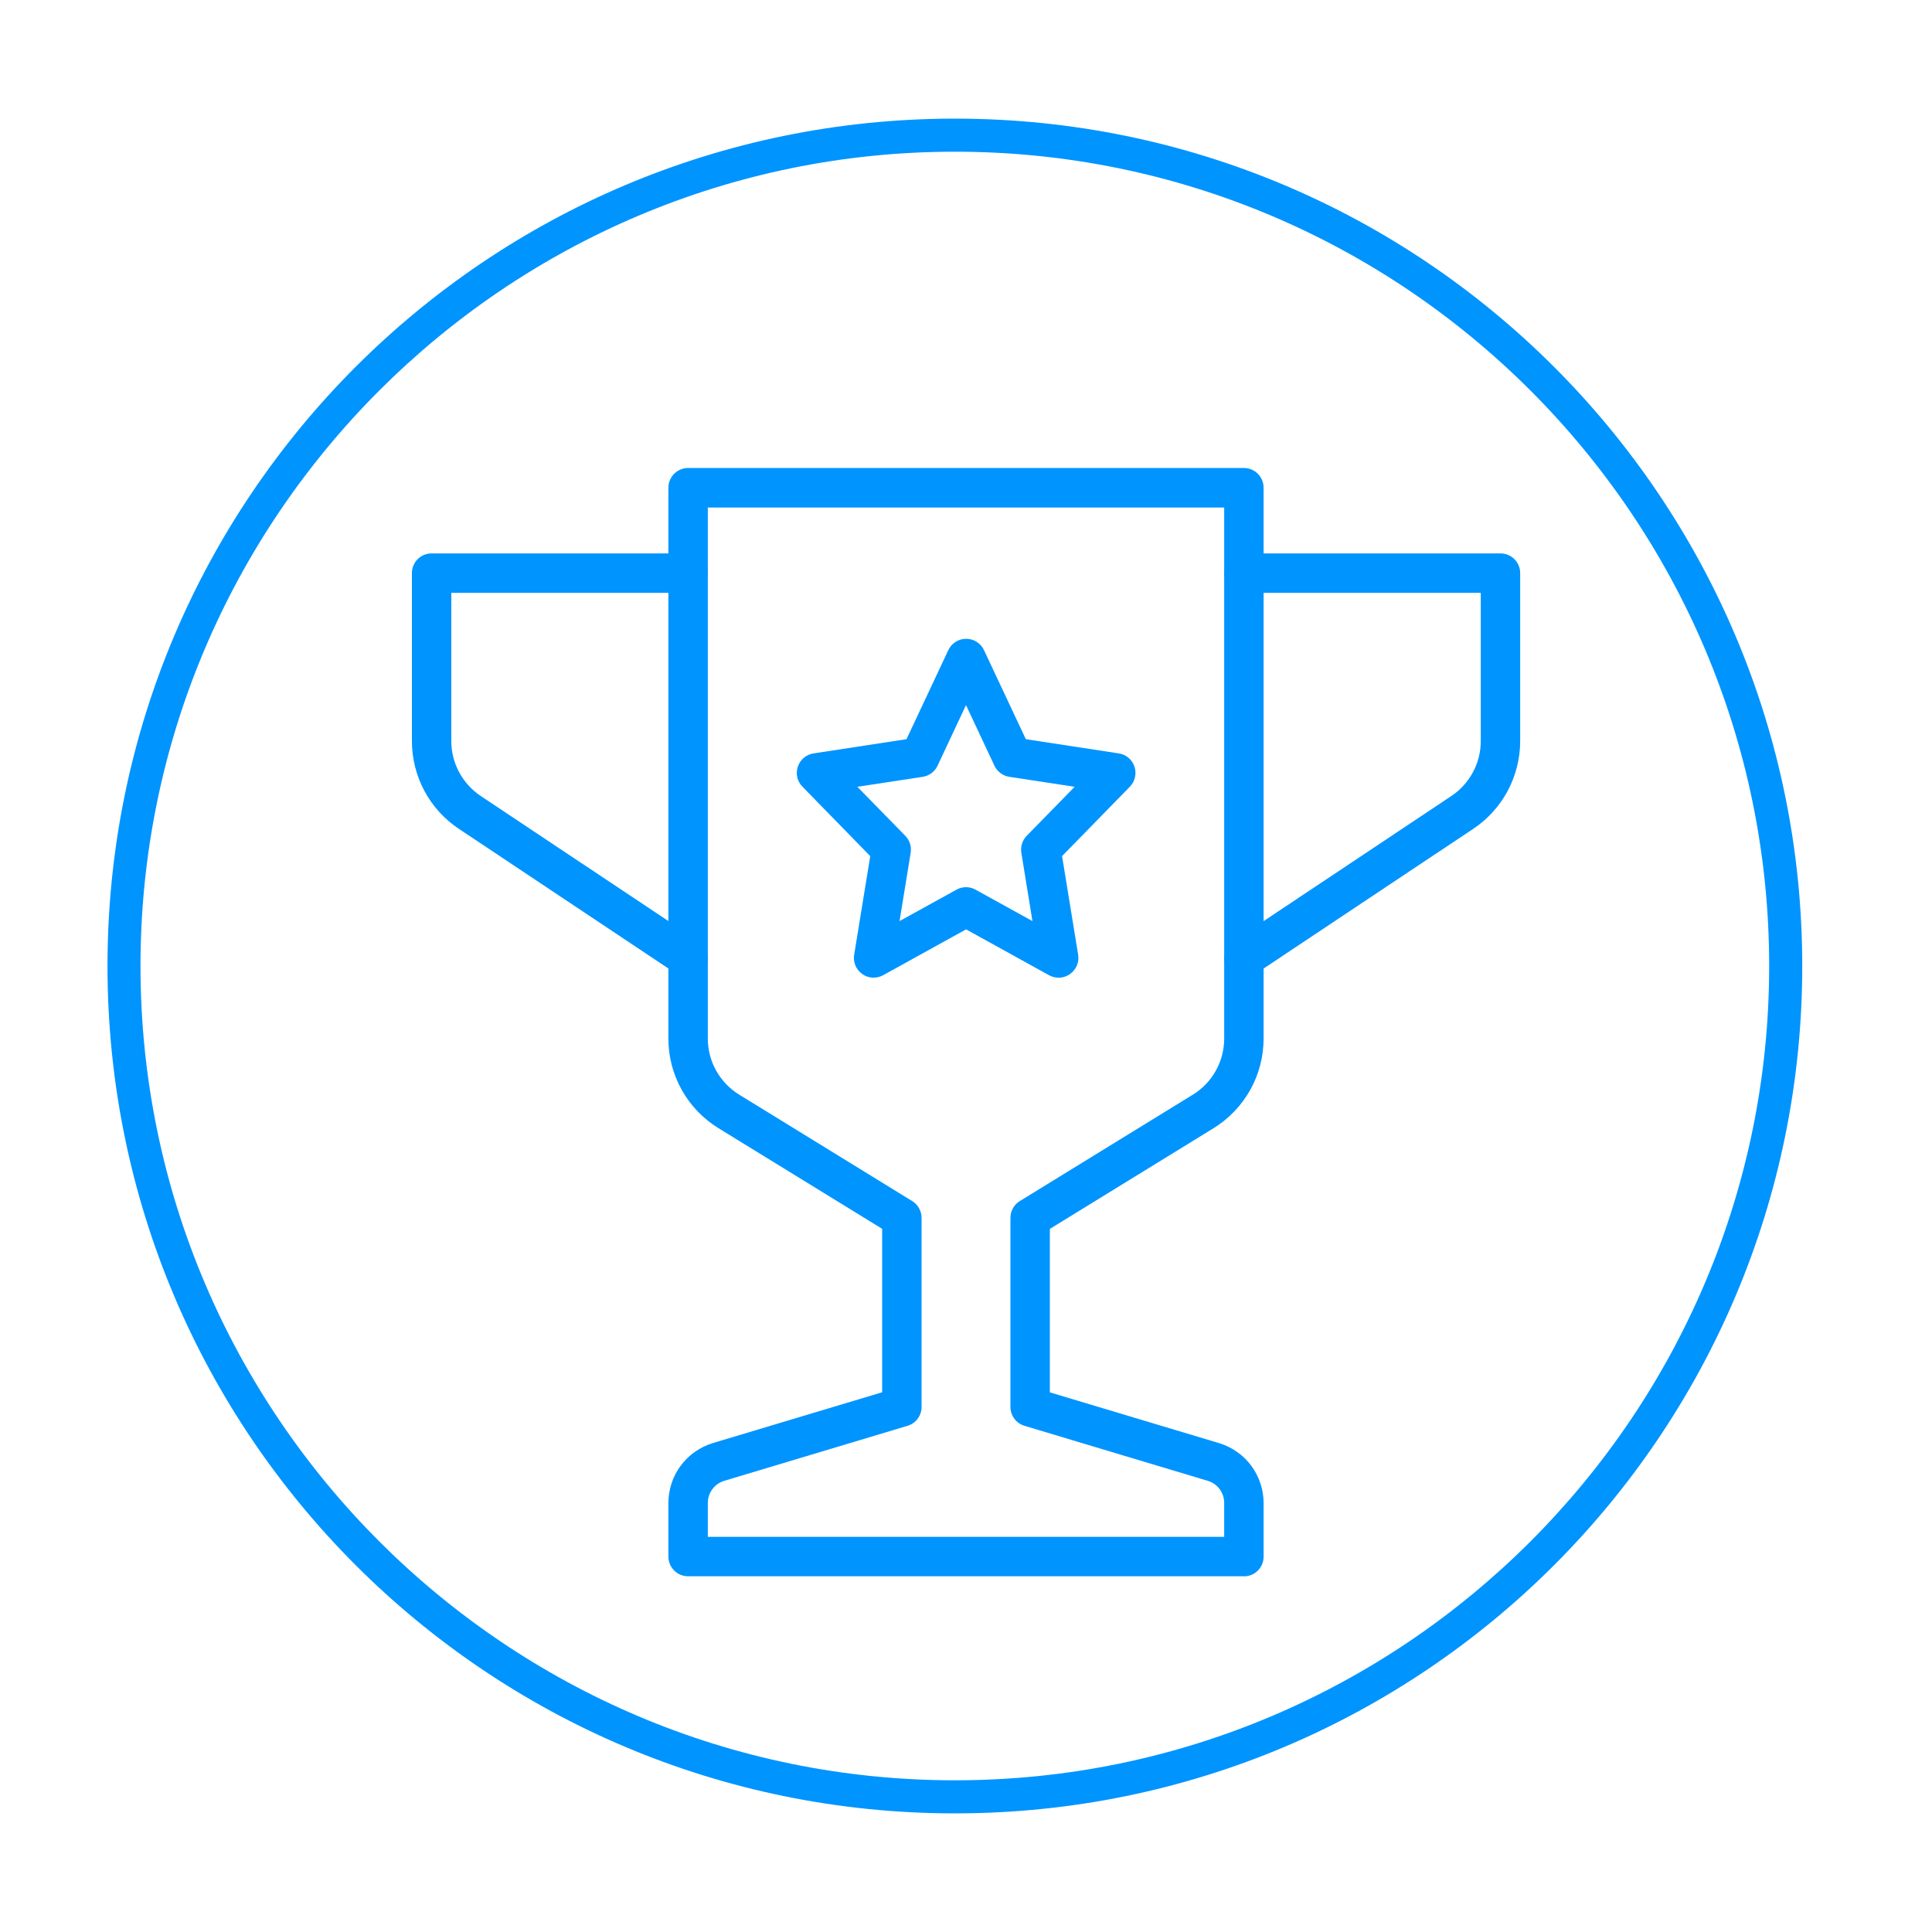 <svg xmlns="http://www.w3.org/2000/svg" xmlns:xlink="http://www.w3.org/1999/xlink" id="Layer_1" viewBox="0 0 250 250"><defs><mask id="mask" x="52.46" y="59.72" width="145.08" height="145.08" maskUnits="userSpaceOnUse"><g id="mask0_1393_1001"><path d="M195.04,62.22v140.08H54.96V62.22h140.08Z" style="fill:#fff; stroke:#fff; stroke-width:5px;"></path></g></mask></defs><path d="M123.56,19.63c58.11,0,105.37,47.27,105.37,105.37s-47.27,105.37-105.37,105.37S18.18,183.08,18.18,125,65.45,19.63,123.56,19.63M123.56,15.35C63,15.35,13.91,64.44,13.91,125s49.09,109.65,109.65,109.65,109.65-49.09,109.65-109.65S184.09,15.35,123.56,15.35Z" style="fill:#0094ff;"></path><g style="mask:url(#mask);"><path d="M160.96,126.51c-.82,0-1.63-.4-2.12-1.14-.78-1.17-.46-2.76.71-3.54l28.27-18.84c1.16-.77,2.12-1.84,2.78-3.07.66-1.23,1.01-2.62,1.01-4.02v-19.19h-30.64c-1.41,0-2.55-1.14-2.55-2.55s1.14-2.55,2.55-2.55h33.19c1.41,0,2.55,1.14,2.55,2.55v21.74c0,2.23-.56,4.45-1.61,6.43-1.05,1.97-2.59,3.67-4.45,4.91l-28.27,18.84c-.44.29-.93.43-1.41.43Z" style="fill:#0094ff;"></path><path d="M89.04,126.51c-.49,0-.98-.14-1.41-.43l-28.27-18.84c-1.86-1.24-3.4-2.94-4.45-4.91-1.05-1.97-1.61-4.19-1.61-6.43v-21.74c0-1.41,1.14-2.55,2.55-2.55h33.19c1.41,0,2.55,1.14,2.55,2.55s-1.14,2.55-2.55,2.55h-30.64v19.19c0,1.4.35,2.79,1.01,4.02.66,1.23,1.62,2.29,2.78,3.07l28.27,18.84c1.17.78,1.49,2.37.71,3.54-.49.74-1.3,1.14-2.12,1.14Z" style="fill:#0094ff;"></path><path d="M160.96,203.97h-71.92c-1.41,0-2.55-1.14-2.55-2.55v-6.95c0-1.73.57-3.44,1.6-4.82,1.03-1.39,2.51-2.42,4.16-2.92l21.9-6.57v-21.15l-21.19-13.03c-1.98-1.22-3.62-2.93-4.75-4.96-1.13-2.02-1.73-4.32-1.72-6.64V63.11c0-1.41,1.14-2.55,2.55-2.55h71.92c1.41,0,2.55,1.14,2.55,2.55v71.27c0,2.32-.59,4.62-1.72,6.64-1.13,2.02-2.77,3.74-4.74,4.96l-21.2,13.04v21.15l21.9,6.57c1.65.5,3.13,1.53,4.16,2.92,1.03,1.39,1.6,3.1,1.6,4.82v6.95c0,1.41-1.14,2.55-2.55,2.55ZM91.59,198.87h66.82v-4.4c0-.64-.21-1.27-.59-1.78-.38-.51-.92-.89-1.53-1.07l-23.72-7.12c-1.08-.32-1.82-1.32-1.82-2.44v-24.47c0-.89.46-1.71,1.21-2.17l22.41-13.78c1.23-.76,2.26-1.83,2.96-3.1.71-1.27,1.08-2.7,1.08-4.15h0v-68.72h-66.82v68.72c0,1.45.37,2.89,1.08,4.15s1.73,2.34,2.97,3.1l22.4,13.78c.75.46,1.21,1.29,1.21,2.17v24.47c0,1.13-.74,2.12-1.82,2.44l-23.72,7.12c-.61.18-1.15.56-1.53,1.08-.38.51-.59,1.14-.59,1.78v4.4Z" style="fill:#0094ff;"></path><path d="M136.97,126.51c-.42,0-.85-.11-1.23-.32l-10.73-5.93-10.73,5.93c-.86.47-1.91.42-2.7-.15-.8-.56-1.21-1.53-1.05-2.5l2.08-12.76-8.78-8.99c-.67-.68-.9-1.68-.59-2.59s1.09-1.57,2.03-1.71l12.03-1.84,5.41-11.52c.42-.9,1.32-1.47,2.31-1.47s1.89.57,2.31,1.47l5.41,11.52,12.03,1.84c.95.14,1.73.81,2.03,1.71s.07,1.91-.59,2.59l-8.78,8.99,2.08,12.76c.16.96-.25,1.93-1.05,2.5-.44.31-.95.47-1.47.47ZM125,114.8c.43,0,.85.11,1.23.32l7.37,4.07-1.44-8.84c-.13-.8.13-1.61.69-2.19l6.21-6.35-8.46-1.29c-.84-.13-1.56-.67-1.92-1.44l-3.68-7.84-3.68,7.84c-.36.77-1.08,1.31-1.92,1.44l-8.46,1.29,6.21,6.35c.57.58.82,1.39.69,2.19l-1.44,8.84,7.37-4.07c.38-.21.81-.32,1.23-.32Z" style="fill:#0094ff;"></path></g></svg>